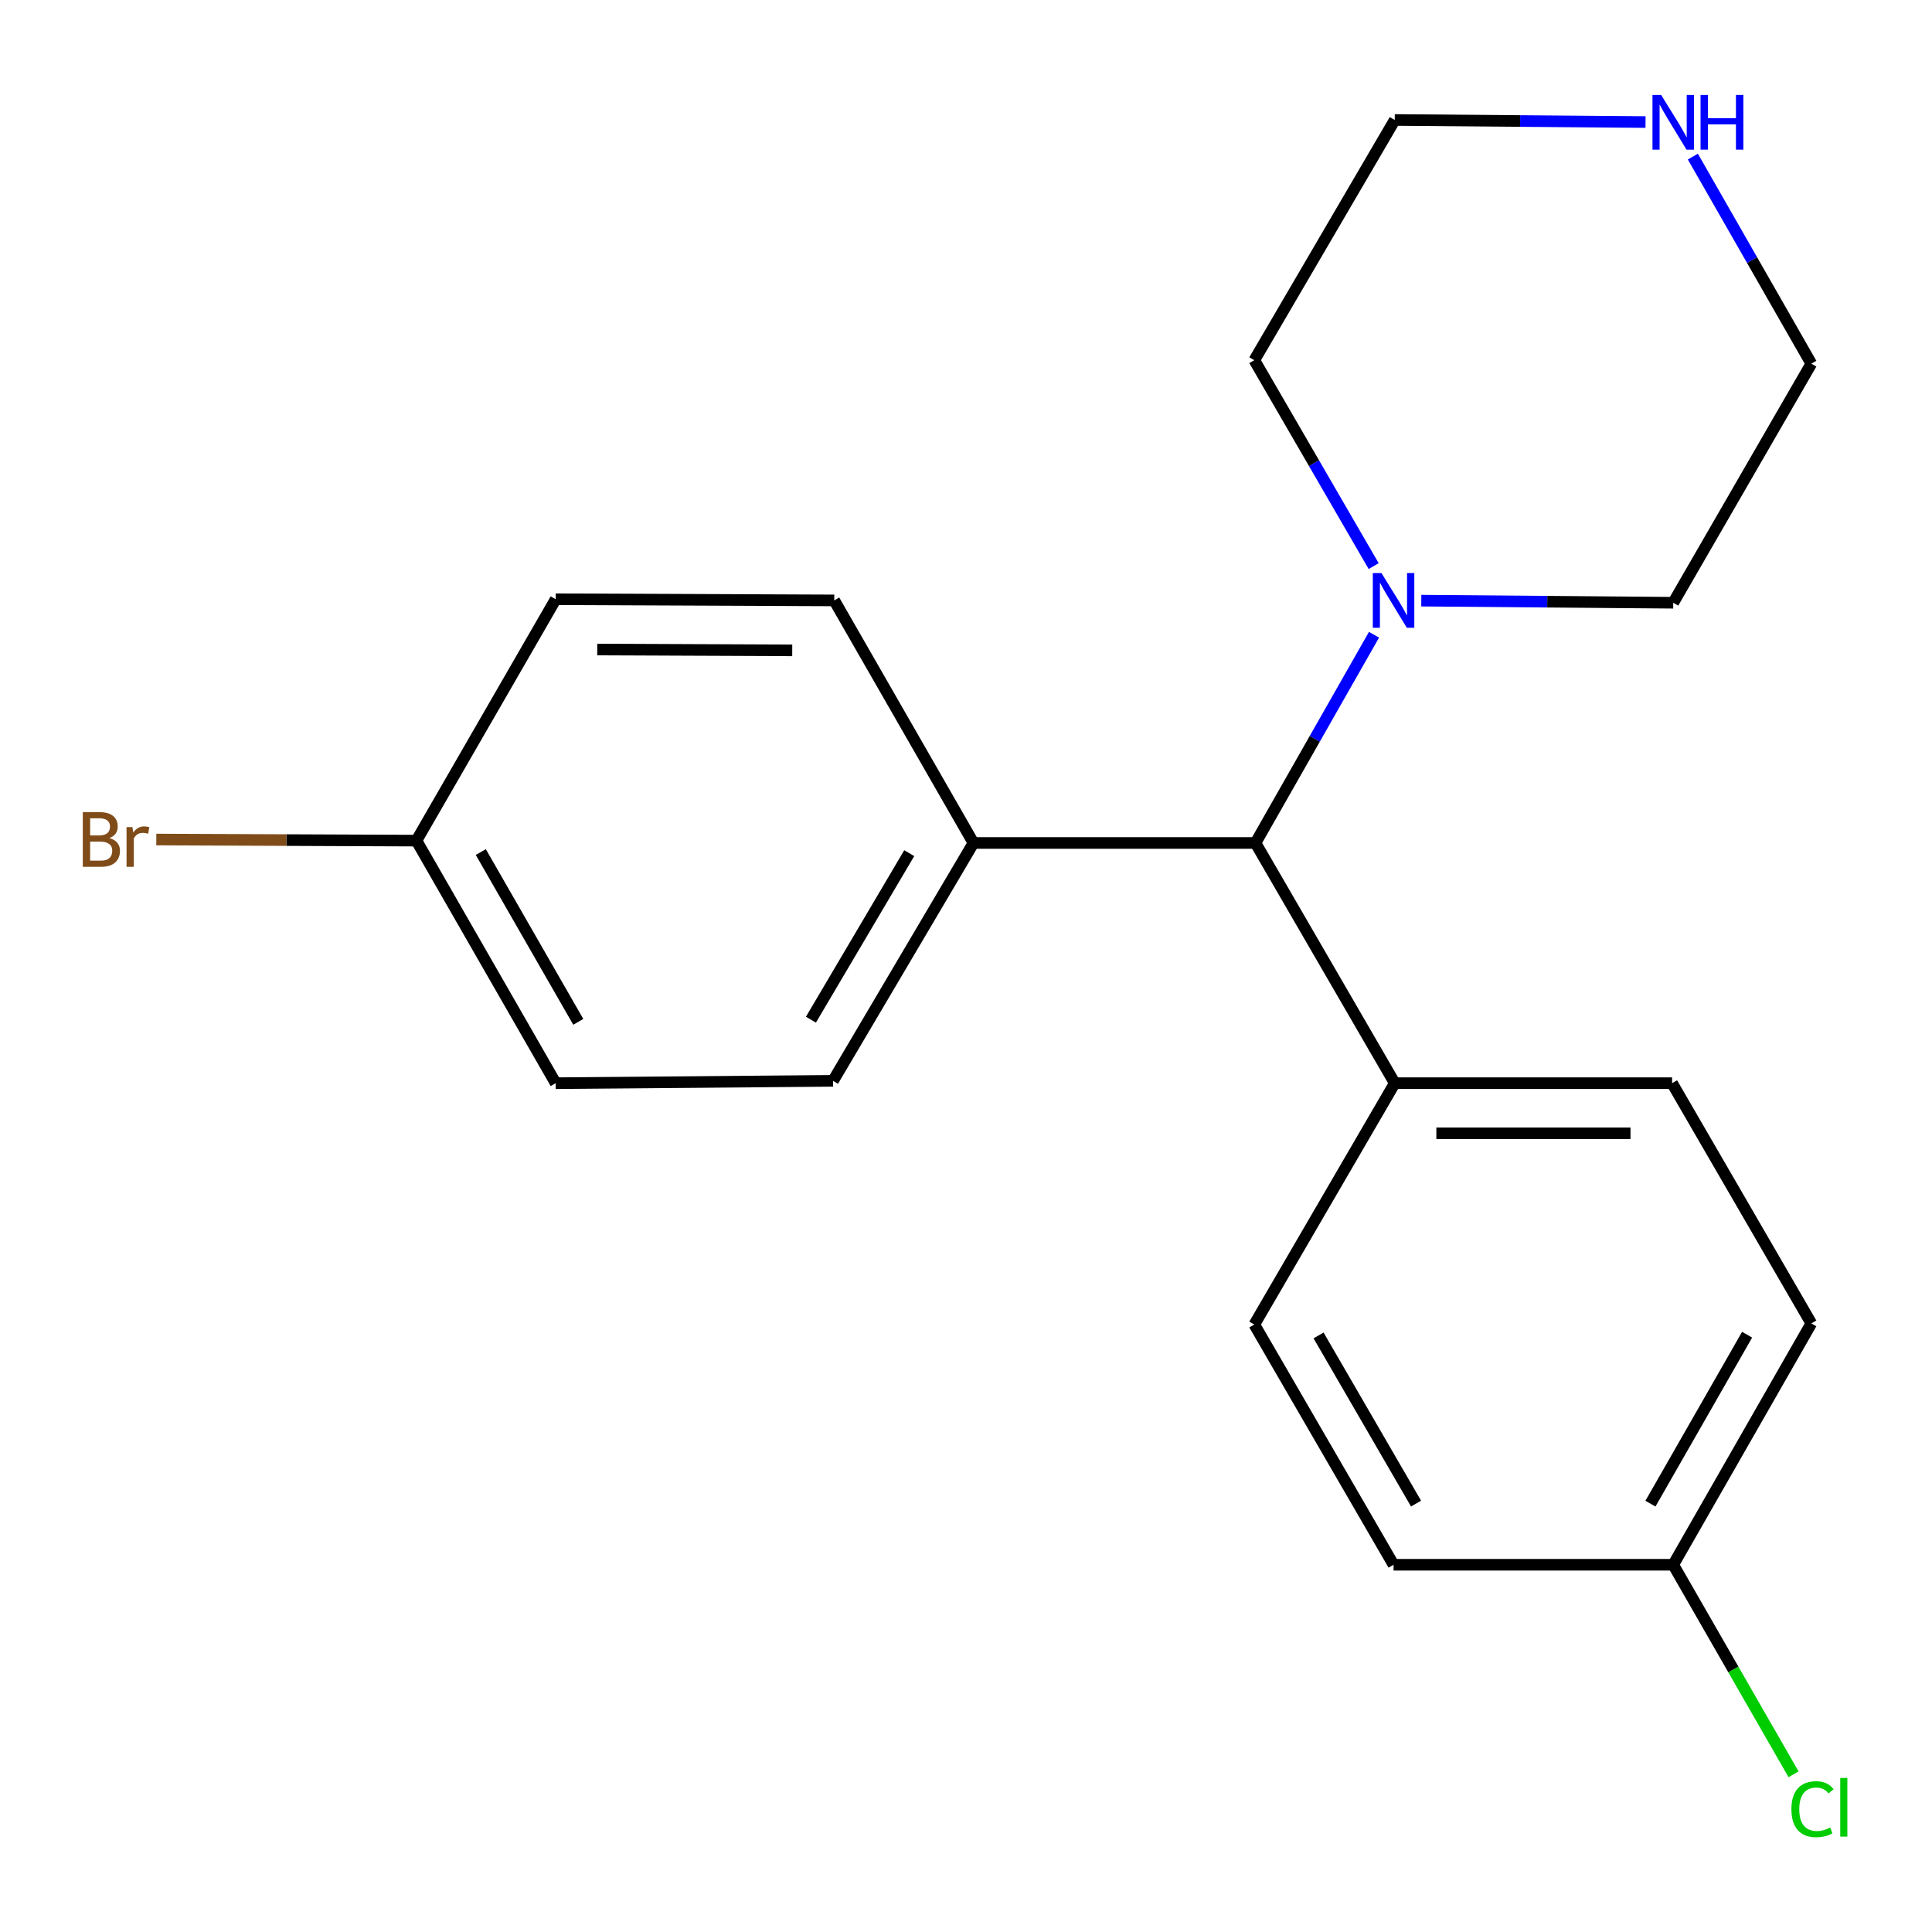 <?xml version='1.0' encoding='iso-8859-1'?>
<svg version='1.1' baseProfile='full'
              xmlns='http://www.w3.org/2000/svg'
                      xmlns:rdkit='http://www.rdkit.org/xml'
                      xmlns:xlink='http://www.w3.org/1999/xlink'
                  xml:space='preserve'
width='1000px' height='1000px' viewBox='0 0 1000 1000'>
<!-- END OF HEADER -->
<rect style='opacity:1.0;fill:#FFFFFF;stroke:none' width='1000' height='1000' x='0' y='0'> </rect>
<path class='bond-0' d='M 711.185,328.543 L 680.51,382.431' style='fill:none;fill-rule:evenodd;stroke:#0000FF;stroke-width:6px;stroke-linecap:butt;stroke-linejoin:miter;stroke-opacity:1' />
<path class='bond-0' d='M 680.51,382.431 L 649.836,436.318' style='fill:none;fill-rule:evenodd;stroke:#000000;stroke-width:6px;stroke-linecap:butt;stroke-linejoin:miter;stroke-opacity:1' />
<path class='bond-16' d='M 711.011,293.019 L 680.121,239.727' style='fill:none;fill-rule:evenodd;stroke:#0000FF;stroke-width:6px;stroke-linecap:butt;stroke-linejoin:miter;stroke-opacity:1' />
<path class='bond-16' d='M 680.121,239.727 L 649.23,186.435' style='fill:none;fill-rule:evenodd;stroke:#000000;stroke-width:6px;stroke-linecap:butt;stroke-linejoin:miter;stroke-opacity:1' />
<path class='bond-17' d='M 735.66,310.892 L 800.861,311.437' style='fill:none;fill-rule:evenodd;stroke:#0000FF;stroke-width:6px;stroke-linecap:butt;stroke-linejoin:miter;stroke-opacity:1' />
<path class='bond-17' d='M 800.861,311.437 L 866.062,311.982' style='fill:none;fill-rule:evenodd;stroke:#000000;stroke-width:6px;stroke-linecap:butt;stroke-linejoin:miter;stroke-opacity:1' />
<path class='bond-1' d='M 649.836,436.318 L 503.864,436.318' style='fill:none;fill-rule:evenodd;stroke:#000000;stroke-width:6px;stroke-linecap:butt;stroke-linejoin:miter;stroke-opacity:1' />
<path class='bond-2' d='M 649.836,436.318 L 721.921,560.654' style='fill:none;fill-rule:evenodd;stroke:#000000;stroke-width:6px;stroke-linecap:butt;stroke-linejoin:miter;stroke-opacity:1' />
<path class='bond-4' d='M 503.864,436.318 L 431.174,559.444' style='fill:none;fill-rule:evenodd;stroke:#000000;stroke-width:6px;stroke-linecap:butt;stroke-linejoin:miter;stroke-opacity:1' />
<path class='bond-4' d='M 470.618,441.597 L 419.735,527.784' style='fill:none;fill-rule:evenodd;stroke:#000000;stroke-width:6px;stroke-linecap:butt;stroke-linejoin:miter;stroke-opacity:1' />
<path class='bond-5' d='M 503.864,436.318 L 431.794,310.771' style='fill:none;fill-rule:evenodd;stroke:#000000;stroke-width:6px;stroke-linecap:butt;stroke-linejoin:miter;stroke-opacity:1' />
<path class='bond-6' d='M 721.921,560.654 L 865.471,560.654' style='fill:none;fill-rule:evenodd;stroke:#000000;stroke-width:6px;stroke-linecap:butt;stroke-linejoin:miter;stroke-opacity:1' />
<path class='bond-6' d='M 743.453,586.6 L 843.938,586.6' style='fill:none;fill-rule:evenodd;stroke:#000000;stroke-width:6px;stroke-linecap:butt;stroke-linejoin:miter;stroke-opacity:1' />
<path class='bond-7' d='M 721.921,560.654 L 649.23,685.581' style='fill:none;fill-rule:evenodd;stroke:#000000;stroke-width:6px;stroke-linecap:butt;stroke-linejoin:miter;stroke-opacity:1' />
<path class='bond-3' d='M 876.222,81.054 L 906.882,134.646' style='fill:none;fill-rule:evenodd;stroke:#0000FF;stroke-width:6px;stroke-linecap:butt;stroke-linejoin:miter;stroke-opacity:1' />
<path class='bond-3' d='M 906.882,134.646 L 937.541,188.237' style='fill:none;fill-rule:evenodd;stroke:#000000;stroke-width:6px;stroke-linecap:butt;stroke-linejoin:miter;stroke-opacity:1' />
<path class='bond-20' d='M 851.718,63.177 L 786.82,62.638' style='fill:none;fill-rule:evenodd;stroke:#0000FF;stroke-width:6px;stroke-linecap:butt;stroke-linejoin:miter;stroke-opacity:1' />
<path class='bond-20' d='M 786.82,62.638 L 721.921,62.099' style='fill:none;fill-rule:evenodd;stroke:#000000;stroke-width:6px;stroke-linecap:butt;stroke-linejoin:miter;stroke-opacity:1' />
<path class='bond-13' d='M 431.174,559.444 L 287.624,560.654' style='fill:none;fill-rule:evenodd;stroke:#000000;stroke-width:6px;stroke-linecap:butt;stroke-linejoin:miter;stroke-opacity:1' />
<path class='bond-12' d='M 431.794,310.771 L 287.624,310.166' style='fill:none;fill-rule:evenodd;stroke:#000000;stroke-width:6px;stroke-linecap:butt;stroke-linejoin:miter;stroke-opacity:1' />
<path class='bond-12' d='M 410.059,336.626 L 309.14,336.202' style='fill:none;fill-rule:evenodd;stroke:#000000;stroke-width:6px;stroke-linecap:butt;stroke-linejoin:miter;stroke-opacity:1' />
<path class='bond-11' d='M 865.471,560.654 L 937.541,684.99' style='fill:none;fill-rule:evenodd;stroke:#000000;stroke-width:6px;stroke-linecap:butt;stroke-linejoin:miter;stroke-opacity:1' />
<path class='bond-10' d='M 649.23,685.581 L 721.301,809.917' style='fill:none;fill-rule:evenodd;stroke:#000000;stroke-width:6px;stroke-linecap:butt;stroke-linejoin:miter;stroke-opacity:1' />
<path class='bond-10' d='M 682.488,691.221 L 732.937,778.256' style='fill:none;fill-rule:evenodd;stroke:#000000;stroke-width:6px;stroke-linecap:butt;stroke-linejoin:miter;stroke-opacity:1' />
<path class='bond-8' d='M 866.062,809.917 L 721.301,809.917' style='fill:none;fill-rule:evenodd;stroke:#000000;stroke-width:6px;stroke-linecap:butt;stroke-linejoin:miter;stroke-opacity:1' />
<path class='bond-15' d='M 866.062,809.917 L 897.201,864.144' style='fill:none;fill-rule:evenodd;stroke:#000000;stroke-width:6px;stroke-linecap:butt;stroke-linejoin:miter;stroke-opacity:1' />
<path class='bond-15' d='M 897.201,864.144 L 928.339,918.371' style='fill:none;fill-rule:evenodd;stroke:#00CC00;stroke-width:6px;stroke-linecap:butt;stroke-linejoin:miter;stroke-opacity:1' />
<path class='bond-21' d='M 866.062,809.917 L 937.541,684.99' style='fill:none;fill-rule:evenodd;stroke:#000000;stroke-width:6px;stroke-linecap:butt;stroke-linejoin:miter;stroke-opacity:1' />
<path class='bond-21' d='M 854.264,778.293 L 904.3,690.844' style='fill:none;fill-rule:evenodd;stroke:#000000;stroke-width:6px;stroke-linecap:butt;stroke-linejoin:miter;stroke-opacity:1' />
<path class='bond-9' d='M 215.553,435.107 L 287.624,310.166' style='fill:none;fill-rule:evenodd;stroke:#000000;stroke-width:6px;stroke-linecap:butt;stroke-linejoin:miter;stroke-opacity:1' />
<path class='bond-14' d='M 215.553,435.107 L 148.228,434.825' style='fill:none;fill-rule:evenodd;stroke:#000000;stroke-width:6px;stroke-linecap:butt;stroke-linejoin:miter;stroke-opacity:1' />
<path class='bond-14' d='M 148.228,434.825 L 80.902,434.542' style='fill:none;fill-rule:evenodd;stroke:#7F4C19;stroke-width:6px;stroke-linecap:butt;stroke-linejoin:miter;stroke-opacity:1' />
<path class='bond-22' d='M 215.553,435.107 L 287.624,560.654' style='fill:none;fill-rule:evenodd;stroke:#000000;stroke-width:6px;stroke-linecap:butt;stroke-linejoin:miter;stroke-opacity:1' />
<path class='bond-22' d='M 248.865,441.023 L 299.315,528.905' style='fill:none;fill-rule:evenodd;stroke:#000000;stroke-width:6px;stroke-linecap:butt;stroke-linejoin:miter;stroke-opacity:1' />
<path class='bond-19' d='M 649.23,186.435 L 721.921,62.099' style='fill:none;fill-rule:evenodd;stroke:#000000;stroke-width:6px;stroke-linecap:butt;stroke-linejoin:miter;stroke-opacity:1' />
<path class='bond-18' d='M 866.062,311.982 L 937.541,188.237' style='fill:none;fill-rule:evenodd;stroke:#000000;stroke-width:6px;stroke-linecap:butt;stroke-linejoin:miter;stroke-opacity:1' />
<path  class='atom-0' d='M 715.041 296.611
L 724.321 311.611
Q 725.241 313.091, 726.721 315.771
Q 728.201 318.451, 728.281 318.611
L 728.281 296.611
L 732.041 296.611
L 732.041 324.931
L 728.161 324.931
L 718.201 308.531
Q 717.041 306.611, 715.801 304.411
Q 714.601 302.211, 714.241 301.531
L 714.241 324.931
L 710.561 324.931
L 710.561 296.611
L 715.041 296.611
' fill='#0000FF'/>
<path  class='atom-4' d='M 859.802 49.136
L 869.082 64.136
Q 870.002 65.616, 871.482 68.296
Q 872.962 70.976, 873.042 71.136
L 873.042 49.136
L 876.802 49.136
L 876.802 77.456
L 872.922 77.456
L 862.962 61.056
Q 861.802 59.136, 860.562 56.936
Q 859.362 54.736, 859.002 54.056
L 859.002 77.456
L 855.322 77.456
L 855.322 49.136
L 859.802 49.136
' fill='#0000FF'/>
<path  class='atom-4' d='M 880.202 49.136
L 884.042 49.136
L 884.042 61.176
L 898.522 61.176
L 898.522 49.136
L 902.362 49.136
L 902.362 77.456
L 898.522 77.456
L 898.522 64.376
L 884.042 64.376
L 884.042 77.456
L 880.202 77.456
L 880.202 49.136
' fill='#0000FF'/>
<path  class='atom-15' d='M 56.618 433.782
Q 59.338 434.542, 60.698 436.222
Q 62.098 437.862, 62.098 440.302
Q 62.098 444.222, 59.578 446.462
Q 57.098 448.662, 52.378 448.662
L 42.858 448.662
L 42.858 420.342
L 51.218 420.342
Q 56.058 420.342, 58.498 422.302
Q 60.938 424.262, 60.938 427.862
Q 60.938 432.142, 56.618 433.782
M 46.658 423.542
L 46.658 432.422
L 51.218 432.422
Q 54.018 432.422, 55.458 431.302
Q 56.938 430.142, 56.938 427.862
Q 56.938 423.542, 51.218 423.542
L 46.658 423.542
M 52.378 445.462
Q 55.138 445.462, 56.618 444.142
Q 58.098 442.822, 58.098 440.302
Q 58.098 437.982, 56.458 436.822
Q 54.858 435.622, 51.778 435.622
L 46.658 435.622
L 46.658 445.462
L 52.378 445.462
' fill='#7F4C19'/>
<path  class='atom-15' d='M 68.538 428.102
L 68.978 430.942
Q 71.138 427.742, 74.658 427.742
Q 75.778 427.742, 77.298 428.142
L 76.698 431.502
Q 74.978 431.102, 74.018 431.102
Q 72.338 431.102, 71.218 431.782
Q 70.138 432.422, 69.258 433.982
L 69.258 448.662
L 65.498 448.662
L 65.498 428.102
L 68.538 428.102
' fill='#7F4C19'/>
<path  class='atom-16' d='M 927.227 936.43
Q 927.227 929.39, 930.507 925.71
Q 933.827 921.99, 940.107 921.99
Q 945.947 921.99, 949.067 926.11
L 946.427 928.27
Q 944.147 925.27, 940.107 925.27
Q 935.827 925.27, 933.547 928.15
Q 931.307 930.99, 931.307 936.43
Q 931.307 942.03, 933.627 944.91
Q 935.987 947.79, 940.547 947.79
Q 943.667 947.79, 947.307 945.91
L 948.427 948.91
Q 946.947 949.87, 944.707 950.43
Q 942.467 950.99, 939.987 950.99
Q 933.827 950.99, 930.507 947.23
Q 927.227 943.47, 927.227 936.43
' fill='#00CC00'/>
<path  class='atom-16' d='M 952.507 920.27
L 956.187 920.27
L 956.187 950.63
L 952.507 950.63
L 952.507 920.27
' fill='#00CC00'/>
</svg>
